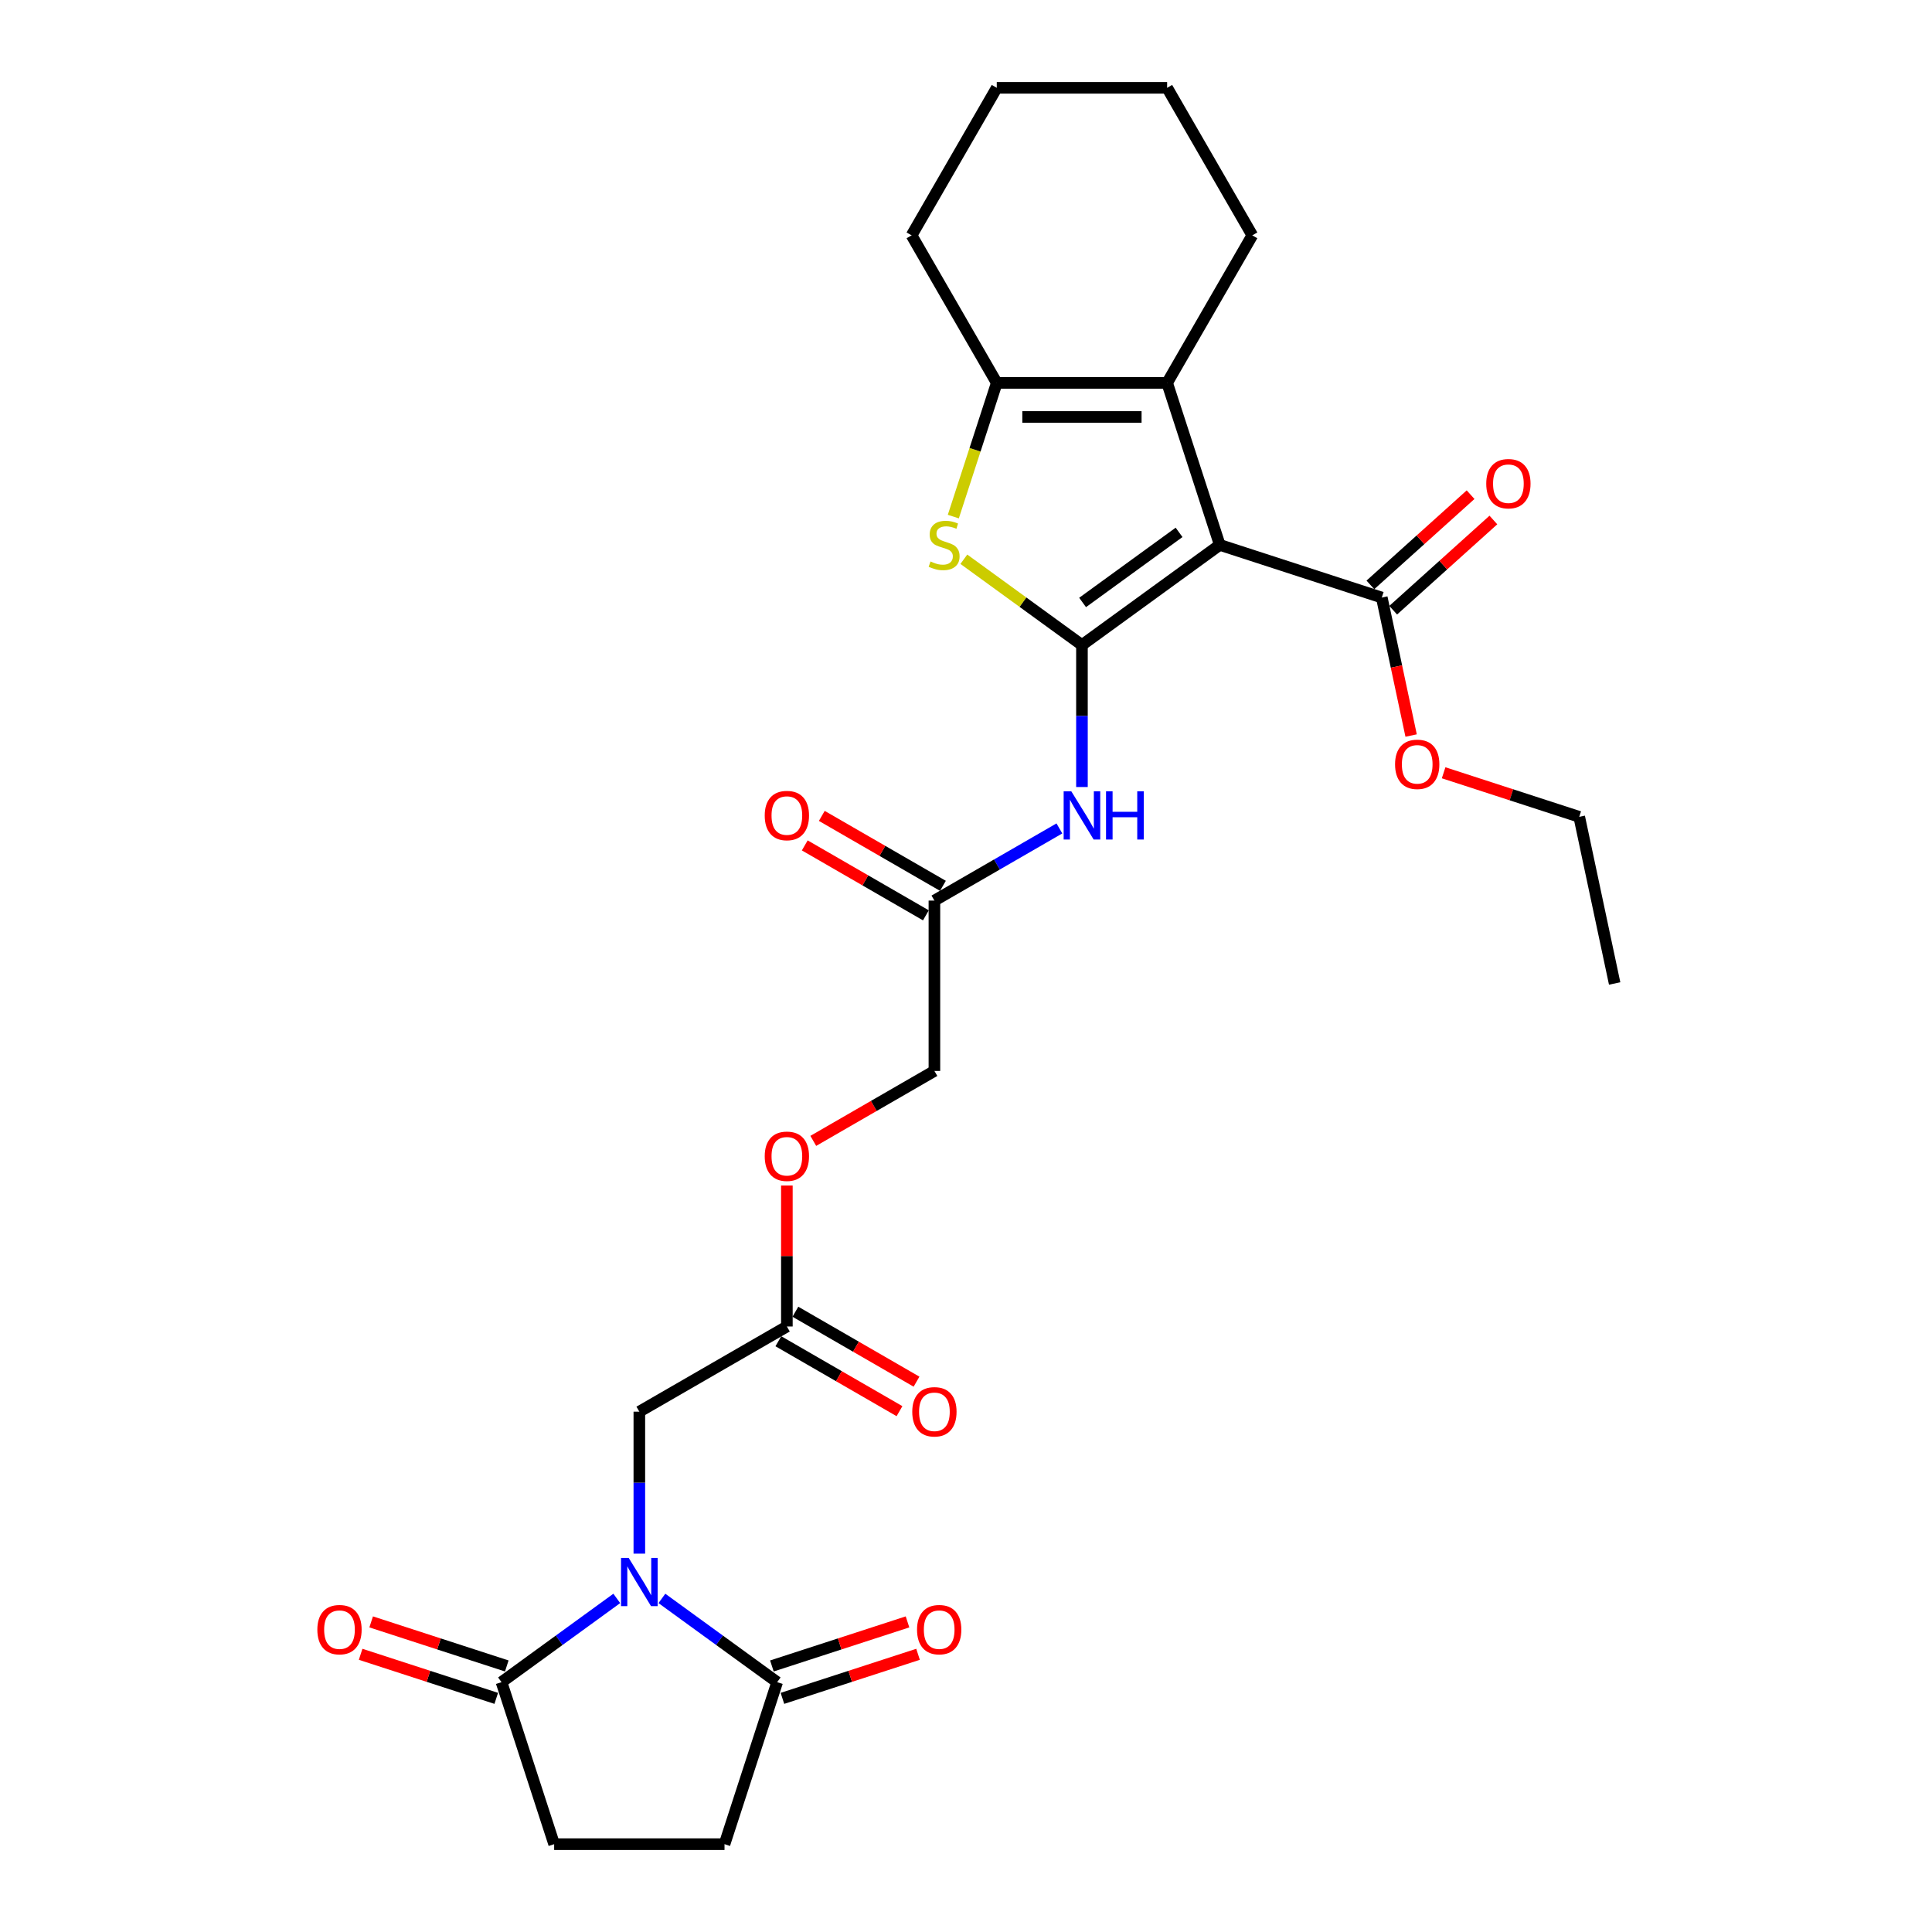 <?xml version='1.0' encoding='iso-8859-1'?>
<svg version='1.1' baseProfile='full'
              xmlns='http://www.w3.org/2000/svg'
                      xmlns:rdkit='http://www.rdkit.org/xml'
                      xmlns:xlink='http://www.w3.org/1999/xlink'
                  xml:space='preserve'
width='1000px' height='1000px' viewBox='0 0 1000 1000'>
<!-- END OF HEADER -->
<rect style='opacity:1.0;fill:#FFFFFF;stroke:none' width='1000' height='1000' x='0' y='0'> </rect>
<path class='bond-0' d='M 560.014,333.875 L 631.351,282.045' style='fill:none;fill-rule:evenodd;stroke:#000000;stroke-width:6px;stroke-linecap:butt;stroke-linejoin:miter;stroke-opacity:1' />
<path class='bond-0' d='M 560.348,311.833 L 610.285,275.552' style='fill:none;fill-rule:evenodd;stroke:#000000;stroke-width:6px;stroke-linecap:butt;stroke-linejoin:miter;stroke-opacity:1' />
<path class='bond-2' d='M 560.014,333.875 L 529.451,311.67' style='fill:none;fill-rule:evenodd;stroke:#000000;stroke-width:6px;stroke-linecap:butt;stroke-linejoin:miter;stroke-opacity:1' />
<path class='bond-2' d='M 529.451,311.67 L 498.887,289.464' style='fill:none;fill-rule:evenodd;stroke:#CCCC00;stroke-width:6px;stroke-linecap:butt;stroke-linejoin:miter;stroke-opacity:1' />
<path class='bond-5' d='M 560.014,333.875 L 560.014,370.619' style='fill:none;fill-rule:evenodd;stroke:#000000;stroke-width:6px;stroke-linecap:butt;stroke-linejoin:miter;stroke-opacity:1' />
<path class='bond-5' d='M 560.014,370.619 L 560.014,407.363' style='fill:none;fill-rule:evenodd;stroke:#0000FF;stroke-width:6px;stroke-linecap:butt;stroke-linejoin:miter;stroke-opacity:1' />
<path class='bond-3' d='M 631.351,282.045 L 604.103,198.183' style='fill:none;fill-rule:evenodd;stroke:#000000;stroke-width:6px;stroke-linecap:butt;stroke-linejoin:miter;stroke-opacity:1' />
<path class='bond-8' d='M 631.351,282.045 L 715.213,309.294' style='fill:none;fill-rule:evenodd;stroke:#000000;stroke-width:6px;stroke-linecap:butt;stroke-linejoin:miter;stroke-opacity:1' />
<path class='bond-1' d='M 330.921,804.163 L 330.921,767.419' style='fill:none;fill-rule:evenodd;stroke:#0000FF;stroke-width:6px;stroke-linecap:butt;stroke-linejoin:miter;stroke-opacity:1' />
<path class='bond-1' d='M 330.921,767.419 L 330.921,730.676' style='fill:none;fill-rule:evenodd;stroke:#000000;stroke-width:6px;stroke-linecap:butt;stroke-linejoin:miter;stroke-opacity:1' />
<path class='bond-6' d='M 342.596,827.336 L 372.427,849.01' style='fill:none;fill-rule:evenodd;stroke:#0000FF;stroke-width:6px;stroke-linecap:butt;stroke-linejoin:miter;stroke-opacity:1' />
<path class='bond-6' d='M 372.427,849.01 L 402.258,870.683' style='fill:none;fill-rule:evenodd;stroke:#000000;stroke-width:6px;stroke-linecap:butt;stroke-linejoin:miter;stroke-opacity:1' />
<path class='bond-7' d='M 319.246,827.336 L 289.415,849.01' style='fill:none;fill-rule:evenodd;stroke:#0000FF;stroke-width:6px;stroke-linecap:butt;stroke-linejoin:miter;stroke-opacity:1' />
<path class='bond-7' d='M 289.415,849.01 L 259.583,870.683' style='fill:none;fill-rule:evenodd;stroke:#000000;stroke-width:6px;stroke-linecap:butt;stroke-linejoin:miter;stroke-opacity:1' />
<path class='bond-4' d='M 493.438,267.39 L 504.681,232.787' style='fill:none;fill-rule:evenodd;stroke:#CCCC00;stroke-width:6px;stroke-linecap:butt;stroke-linejoin:miter;stroke-opacity:1' />
<path class='bond-4' d='M 504.681,232.787 L 515.925,198.183' style='fill:none;fill-rule:evenodd;stroke:#000000;stroke-width:6px;stroke-linecap:butt;stroke-linejoin:miter;stroke-opacity:1' />
<path class='bond-22' d='M 604.103,198.183 L 648.192,121.819' style='fill:none;fill-rule:evenodd;stroke:#000000;stroke-width:6px;stroke-linecap:butt;stroke-linejoin:miter;stroke-opacity:1' />
<path class='bond-28' d='M 604.103,198.183 L 515.925,198.183' style='fill:none;fill-rule:evenodd;stroke:#000000;stroke-width:6px;stroke-linecap:butt;stroke-linejoin:miter;stroke-opacity:1' />
<path class='bond-28' d='M 590.876,215.819 L 529.151,215.819' style='fill:none;fill-rule:evenodd;stroke:#000000;stroke-width:6px;stroke-linecap:butt;stroke-linejoin:miter;stroke-opacity:1' />
<path class='bond-23' d='M 515.925,198.183 L 471.836,121.819' style='fill:none;fill-rule:evenodd;stroke:#000000;stroke-width:6px;stroke-linecap:butt;stroke-linejoin:miter;stroke-opacity:1' />
<path class='bond-10' d='M 548.339,428.793 L 515.994,447.468' style='fill:none;fill-rule:evenodd;stroke:#0000FF;stroke-width:6px;stroke-linecap:butt;stroke-linejoin:miter;stroke-opacity:1' />
<path class='bond-10' d='M 515.994,447.468 L 483.649,466.142' style='fill:none;fill-rule:evenodd;stroke:#000000;stroke-width:6px;stroke-linecap:butt;stroke-linejoin:miter;stroke-opacity:1' />
<path class='bond-12' d='M 402.258,870.683 L 375.01,954.545' style='fill:none;fill-rule:evenodd;stroke:#000000;stroke-width:6px;stroke-linecap:butt;stroke-linejoin:miter;stroke-opacity:1' />
<path class='bond-15' d='M 404.983,879.069 L 440.08,867.666' style='fill:none;fill-rule:evenodd;stroke:#000000;stroke-width:6px;stroke-linecap:butt;stroke-linejoin:miter;stroke-opacity:1' />
<path class='bond-15' d='M 440.08,867.666 L 475.178,856.262' style='fill:none;fill-rule:evenodd;stroke:#FF0000;stroke-width:6px;stroke-linecap:butt;stroke-linejoin:miter;stroke-opacity:1' />
<path class='bond-15' d='M 399.533,862.297 L 434.631,850.893' style='fill:none;fill-rule:evenodd;stroke:#000000;stroke-width:6px;stroke-linecap:butt;stroke-linejoin:miter;stroke-opacity:1' />
<path class='bond-15' d='M 434.631,850.893 L 469.728,839.489' style='fill:none;fill-rule:evenodd;stroke:#FF0000;stroke-width:6px;stroke-linecap:butt;stroke-linejoin:miter;stroke-opacity:1' />
<path class='bond-13' d='M 259.583,870.683 L 286.832,954.545' style='fill:none;fill-rule:evenodd;stroke:#000000;stroke-width:6px;stroke-linecap:butt;stroke-linejoin:miter;stroke-opacity:1' />
<path class='bond-14' d='M 262.308,862.297 L 227.211,850.893' style='fill:none;fill-rule:evenodd;stroke:#000000;stroke-width:6px;stroke-linecap:butt;stroke-linejoin:miter;stroke-opacity:1' />
<path class='bond-14' d='M 227.211,850.893 L 192.114,839.489' style='fill:none;fill-rule:evenodd;stroke:#FF0000;stroke-width:6px;stroke-linecap:butt;stroke-linejoin:miter;stroke-opacity:1' />
<path class='bond-14' d='M 256.858,879.069 L 221.761,867.666' style='fill:none;fill-rule:evenodd;stroke:#000000;stroke-width:6px;stroke-linecap:butt;stroke-linejoin:miter;stroke-opacity:1' />
<path class='bond-14' d='M 221.761,867.666 L 186.664,856.262' style='fill:none;fill-rule:evenodd;stroke:#FF0000;stroke-width:6px;stroke-linecap:butt;stroke-linejoin:miter;stroke-opacity:1' />
<path class='bond-16' d='M 721.114,315.847 L 747.044,292.499' style='fill:none;fill-rule:evenodd;stroke:#000000;stroke-width:6px;stroke-linecap:butt;stroke-linejoin:miter;stroke-opacity:1' />
<path class='bond-16' d='M 747.044,292.499 L 772.975,269.151' style='fill:none;fill-rule:evenodd;stroke:#FF0000;stroke-width:6px;stroke-linecap:butt;stroke-linejoin:miter;stroke-opacity:1' />
<path class='bond-16' d='M 709.313,302.741 L 735.244,279.393' style='fill:none;fill-rule:evenodd;stroke:#000000;stroke-width:6px;stroke-linecap:butt;stroke-linejoin:miter;stroke-opacity:1' />
<path class='bond-16' d='M 735.244,279.393 L 761.174,256.045' style='fill:none;fill-rule:evenodd;stroke:#FF0000;stroke-width:6px;stroke-linecap:butt;stroke-linejoin:miter;stroke-opacity:1' />
<path class='bond-21' d='M 715.213,309.294 L 722.804,345.004' style='fill:none;fill-rule:evenodd;stroke:#000000;stroke-width:6px;stroke-linecap:butt;stroke-linejoin:miter;stroke-opacity:1' />
<path class='bond-21' d='M 722.804,345.004 L 730.394,380.713' style='fill:none;fill-rule:evenodd;stroke:#FF0000;stroke-width:6px;stroke-linecap:butt;stroke-linejoin:miter;stroke-opacity:1' />
<path class='bond-9' d='M 330.921,730.676 L 407.285,686.587' style='fill:none;fill-rule:evenodd;stroke:#000000;stroke-width:6px;stroke-linecap:butt;stroke-linejoin:miter;stroke-opacity:1' />
<path class='bond-17' d='M 488.058,458.505 L 456.71,440.406' style='fill:none;fill-rule:evenodd;stroke:#000000;stroke-width:6px;stroke-linecap:butt;stroke-linejoin:miter;stroke-opacity:1' />
<path class='bond-17' d='M 456.71,440.406 L 425.362,422.308' style='fill:none;fill-rule:evenodd;stroke:#FF0000;stroke-width:6px;stroke-linecap:butt;stroke-linejoin:miter;stroke-opacity:1' />
<path class='bond-17' d='M 479.241,473.778 L 447.892,455.679' style='fill:none;fill-rule:evenodd;stroke:#000000;stroke-width:6px;stroke-linecap:butt;stroke-linejoin:miter;stroke-opacity:1' />
<path class='bond-17' d='M 447.892,455.679 L 416.544,437.58' style='fill:none;fill-rule:evenodd;stroke:#FF0000;stroke-width:6px;stroke-linecap:butt;stroke-linejoin:miter;stroke-opacity:1' />
<path class='bond-20' d='M 483.649,466.142 L 483.649,554.32' style='fill:none;fill-rule:evenodd;stroke:#000000;stroke-width:6px;stroke-linecap:butt;stroke-linejoin:miter;stroke-opacity:1' />
<path class='bond-11' d='M 407.285,686.587 L 407.285,650.108' style='fill:none;fill-rule:evenodd;stroke:#000000;stroke-width:6px;stroke-linecap:butt;stroke-linejoin:miter;stroke-opacity:1' />
<path class='bond-11' d='M 407.285,650.108 L 407.285,613.628' style='fill:none;fill-rule:evenodd;stroke:#FF0000;stroke-width:6px;stroke-linecap:butt;stroke-linejoin:miter;stroke-opacity:1' />
<path class='bond-18' d='M 402.876,694.223 L 434.225,712.322' style='fill:none;fill-rule:evenodd;stroke:#000000;stroke-width:6px;stroke-linecap:butt;stroke-linejoin:miter;stroke-opacity:1' />
<path class='bond-18' d='M 434.225,712.322 L 465.573,730.421' style='fill:none;fill-rule:evenodd;stroke:#FF0000;stroke-width:6px;stroke-linecap:butt;stroke-linejoin:miter;stroke-opacity:1' />
<path class='bond-18' d='M 411.694,678.95 L 443.042,697.049' style='fill:none;fill-rule:evenodd;stroke:#000000;stroke-width:6px;stroke-linecap:butt;stroke-linejoin:miter;stroke-opacity:1' />
<path class='bond-18' d='M 443.042,697.049 L 474.391,715.148' style='fill:none;fill-rule:evenodd;stroke:#FF0000;stroke-width:6px;stroke-linecap:butt;stroke-linejoin:miter;stroke-opacity:1' />
<path class='bond-30' d='M 375.01,954.545 L 286.832,954.545' style='fill:none;fill-rule:evenodd;stroke:#000000;stroke-width:6px;stroke-linecap:butt;stroke-linejoin:miter;stroke-opacity:1' />
<path class='bond-19' d='M 420.953,590.518 L 452.301,572.419' style='fill:none;fill-rule:evenodd;stroke:#FF0000;stroke-width:6px;stroke-linecap:butt;stroke-linejoin:miter;stroke-opacity:1' />
<path class='bond-19' d='M 452.301,572.419 L 483.649,554.32' style='fill:none;fill-rule:evenodd;stroke:#000000;stroke-width:6px;stroke-linecap:butt;stroke-linejoin:miter;stroke-opacity:1' />
<path class='bond-24' d='M 747.214,399.986 L 782.311,411.39' style='fill:none;fill-rule:evenodd;stroke:#FF0000;stroke-width:6px;stroke-linecap:butt;stroke-linejoin:miter;stroke-opacity:1' />
<path class='bond-24' d='M 782.311,411.39 L 817.409,422.793' style='fill:none;fill-rule:evenodd;stroke:#000000;stroke-width:6px;stroke-linecap:butt;stroke-linejoin:miter;stroke-opacity:1' />
<path class='bond-25' d='M 648.192,121.819 L 604.103,45.455' style='fill:none;fill-rule:evenodd;stroke:#000000;stroke-width:6px;stroke-linecap:butt;stroke-linejoin:miter;stroke-opacity:1' />
<path class='bond-26' d='M 471.836,121.819 L 515.925,45.455' style='fill:none;fill-rule:evenodd;stroke:#000000;stroke-width:6px;stroke-linecap:butt;stroke-linejoin:miter;stroke-opacity:1' />
<path class='bond-27' d='M 817.409,422.793 L 835.742,509.044' style='fill:none;fill-rule:evenodd;stroke:#000000;stroke-width:6px;stroke-linecap:butt;stroke-linejoin:miter;stroke-opacity:1' />
<path class='bond-29' d='M 604.103,45.455 L 515.925,45.455' style='fill:none;fill-rule:evenodd;stroke:#000000;stroke-width:6px;stroke-linecap:butt;stroke-linejoin:miter;stroke-opacity:1' />
<path  class='atom-2' d='M 325.401 806.368
L 333.584 819.594
Q 334.395 820.899, 335.7 823.262
Q 337.005 825.626, 337.076 825.767
L 337.076 806.368
L 340.391 806.368
L 340.391 831.34
L 336.97 831.34
L 328.187 816.878
Q 327.164 815.185, 326.071 813.245
Q 325.013 811.306, 324.695 810.706
L 324.695 831.34
L 321.45 831.34
L 321.45 806.368
L 325.401 806.368
' fill='#0000FF'/>
<path  class='atom-3' d='M 481.622 290.616
Q 481.904 290.722, 483.068 291.216
Q 484.232 291.71, 485.502 292.027
Q 486.807 292.309, 488.077 292.309
Q 490.44 292.309, 491.815 291.181
Q 493.191 290.017, 493.191 288.006
Q 493.191 286.631, 492.486 285.784
Q 491.815 284.938, 490.757 284.479
Q 489.699 284.021, 487.936 283.491
Q 485.714 282.821, 484.373 282.186
Q 483.068 281.552, 482.116 280.211
Q 481.199 278.871, 481.199 276.614
Q 481.199 273.474, 483.315 271.535
Q 485.467 269.595, 489.699 269.595
Q 492.591 269.595, 495.872 270.97
L 495.06 273.686
Q 492.062 272.452, 489.805 272.452
Q 487.371 272.452, 486.031 273.474
Q 484.691 274.462, 484.726 276.19
Q 484.726 277.531, 485.396 278.342
Q 486.101 279.153, 487.089 279.612
Q 488.112 280.07, 489.805 280.599
Q 492.062 281.305, 493.403 282.01
Q 494.743 282.716, 495.695 284.162
Q 496.683 285.572, 496.683 288.006
Q 496.683 291.463, 494.355 293.332
Q 492.062 295.166, 488.218 295.166
Q 485.996 295.166, 484.303 294.672
Q 482.645 294.214, 480.67 293.403
L 481.622 290.616
' fill='#CCCC00'/>
<path  class='atom-6' d='M 554.494 409.567
L 562.677 422.794
Q 563.488 424.099, 564.793 426.462
Q 566.098 428.825, 566.169 428.966
L 566.169 409.567
L 569.484 409.567
L 569.484 434.539
L 566.063 434.539
L 557.28 420.078
Q 556.257 418.385, 555.164 416.445
Q 554.106 414.505, 553.788 413.905
L 553.788 434.539
L 550.543 434.539
L 550.543 409.567
L 554.494 409.567
' fill='#0000FF'/>
<path  class='atom-6' d='M 572.482 409.567
L 575.868 409.567
L 575.868 420.184
L 588.636 420.184
L 588.636 409.567
L 592.022 409.567
L 592.022 434.539
L 588.636 434.539
L 588.636 423.005
L 575.868 423.005
L 575.868 434.539
L 572.482 434.539
L 572.482 409.567
' fill='#0000FF'/>
<path  class='atom-15' d='M 164.258 843.505
Q 164.258 837.509, 167.221 834.158
Q 170.184 830.808, 175.721 830.808
Q 181.259 830.808, 184.222 834.158
Q 187.184 837.509, 187.184 843.505
Q 187.184 849.572, 184.186 853.029
Q 181.188 856.45, 175.721 856.45
Q 170.219 856.45, 167.221 853.029
Q 164.258 849.607, 164.258 843.505
M 175.721 853.628
Q 179.53 853.628, 181.576 851.089
Q 183.657 848.514, 183.657 843.505
Q 183.657 838.603, 181.576 836.134
Q 179.53 833.629, 175.721 833.629
Q 171.912 833.629, 169.831 836.098
Q 167.785 838.567, 167.785 843.505
Q 167.785 848.549, 169.831 851.089
Q 171.912 853.628, 175.721 853.628
' fill='#FF0000'/>
<path  class='atom-16' d='M 474.657 843.505
Q 474.657 837.509, 477.62 834.158
Q 480.583 830.808, 486.12 830.808
Q 491.658 830.808, 494.621 834.158
Q 497.584 837.509, 497.584 843.505
Q 497.584 849.572, 494.585 853.029
Q 491.587 856.45, 486.12 856.45
Q 480.618 856.45, 477.62 853.029
Q 474.657 849.607, 474.657 843.505
M 486.12 853.628
Q 489.93 853.628, 491.975 851.089
Q 494.056 848.514, 494.056 843.505
Q 494.056 838.603, 491.975 836.134
Q 489.93 833.629, 486.12 833.629
Q 482.311 833.629, 480.23 836.098
Q 478.184 838.567, 478.184 843.505
Q 478.184 848.549, 480.23 851.089
Q 482.311 853.628, 486.12 853.628
' fill='#FF0000'/>
<path  class='atom-17' d='M 769.279 250.362
Q 769.279 244.366, 772.242 241.015
Q 775.205 237.664, 780.742 237.664
Q 786.28 237.664, 789.243 241.015
Q 792.205 244.366, 792.205 250.362
Q 792.205 256.428, 789.207 259.885
Q 786.209 263.306, 780.742 263.306
Q 775.24 263.306, 772.242 259.885
Q 769.279 256.464, 769.279 250.362
M 780.742 260.485
Q 784.552 260.485, 786.597 257.945
Q 788.678 255.37, 788.678 250.362
Q 788.678 245.459, 786.597 242.99
Q 784.552 240.486, 780.742 240.486
Q 776.933 240.486, 774.852 242.955
Q 772.806 245.424, 772.806 250.362
Q 772.806 255.406, 774.852 257.945
Q 776.933 260.485, 780.742 260.485
' fill='#FF0000'/>
<path  class='atom-18' d='M 395.822 422.124
Q 395.822 416.127, 398.785 412.777
Q 401.748 409.426, 407.285 409.426
Q 412.823 409.426, 415.785 412.777
Q 418.748 416.127, 418.748 422.124
Q 418.748 428.19, 415.75 431.647
Q 412.752 435.068, 407.285 435.068
Q 401.783 435.068, 398.785 431.647
Q 395.822 428.225, 395.822 422.124
M 407.285 432.246
Q 411.094 432.246, 413.14 429.707
Q 415.221 427.132, 415.221 422.124
Q 415.221 417.221, 413.14 414.752
Q 411.094 412.248, 407.285 412.248
Q 403.476 412.248, 401.395 414.717
Q 399.349 417.186, 399.349 422.124
Q 399.349 427.167, 401.395 429.707
Q 403.476 432.246, 407.285 432.246
' fill='#FF0000'/>
<path  class='atom-19' d='M 472.186 730.746
Q 472.186 724.75, 475.149 721.399
Q 478.112 718.049, 483.649 718.049
Q 489.187 718.049, 492.15 721.399
Q 495.113 724.75, 495.113 730.746
Q 495.113 736.813, 492.114 740.269
Q 489.116 743.691, 483.649 743.691
Q 478.147 743.691, 475.149 740.269
Q 472.186 736.848, 472.186 730.746
M 483.649 740.869
Q 487.459 740.869, 489.504 738.33
Q 491.585 735.755, 491.585 730.746
Q 491.585 725.844, 489.504 723.375
Q 487.459 720.87, 483.649 720.87
Q 479.84 720.87, 477.759 723.339
Q 475.713 725.808, 475.713 730.746
Q 475.713 735.79, 477.759 738.33
Q 479.84 740.869, 483.649 740.869
' fill='#FF0000'/>
<path  class='atom-20' d='M 395.822 598.479
Q 395.822 592.483, 398.785 589.132
Q 401.748 585.782, 407.285 585.782
Q 412.823 585.782, 415.785 589.132
Q 418.748 592.483, 418.748 598.479
Q 418.748 604.546, 415.75 608.003
Q 412.752 611.424, 407.285 611.424
Q 401.783 611.424, 398.785 608.003
Q 395.822 604.581, 395.822 598.479
M 407.285 608.602
Q 411.094 608.602, 413.14 606.063
Q 415.221 603.488, 415.221 598.479
Q 415.221 593.577, 413.14 591.108
Q 411.094 588.603, 407.285 588.603
Q 403.476 588.603, 401.395 591.072
Q 399.349 593.541, 399.349 598.479
Q 399.349 603.523, 401.395 606.063
Q 403.476 608.602, 407.285 608.602
' fill='#FF0000'/>
<path  class='atom-22' d='M 722.083 395.615
Q 722.083 389.619, 725.046 386.269
Q 728.009 382.918, 733.547 382.918
Q 739.084 382.918, 742.047 386.269
Q 745.01 389.619, 745.01 395.615
Q 745.01 401.682, 742.012 405.139
Q 739.014 408.56, 733.547 408.56
Q 728.044 408.56, 725.046 405.139
Q 722.083 401.717, 722.083 395.615
M 733.547 405.738
Q 737.356 405.738, 739.402 403.199
Q 741.483 400.624, 741.483 395.615
Q 741.483 390.713, 739.402 388.244
Q 737.356 385.739, 733.547 385.739
Q 729.737 385.739, 727.656 388.208
Q 725.611 390.677, 725.611 395.615
Q 725.611 400.659, 727.656 403.199
Q 729.737 405.738, 733.547 405.738
' fill='#FF0000'/>
</svg>
